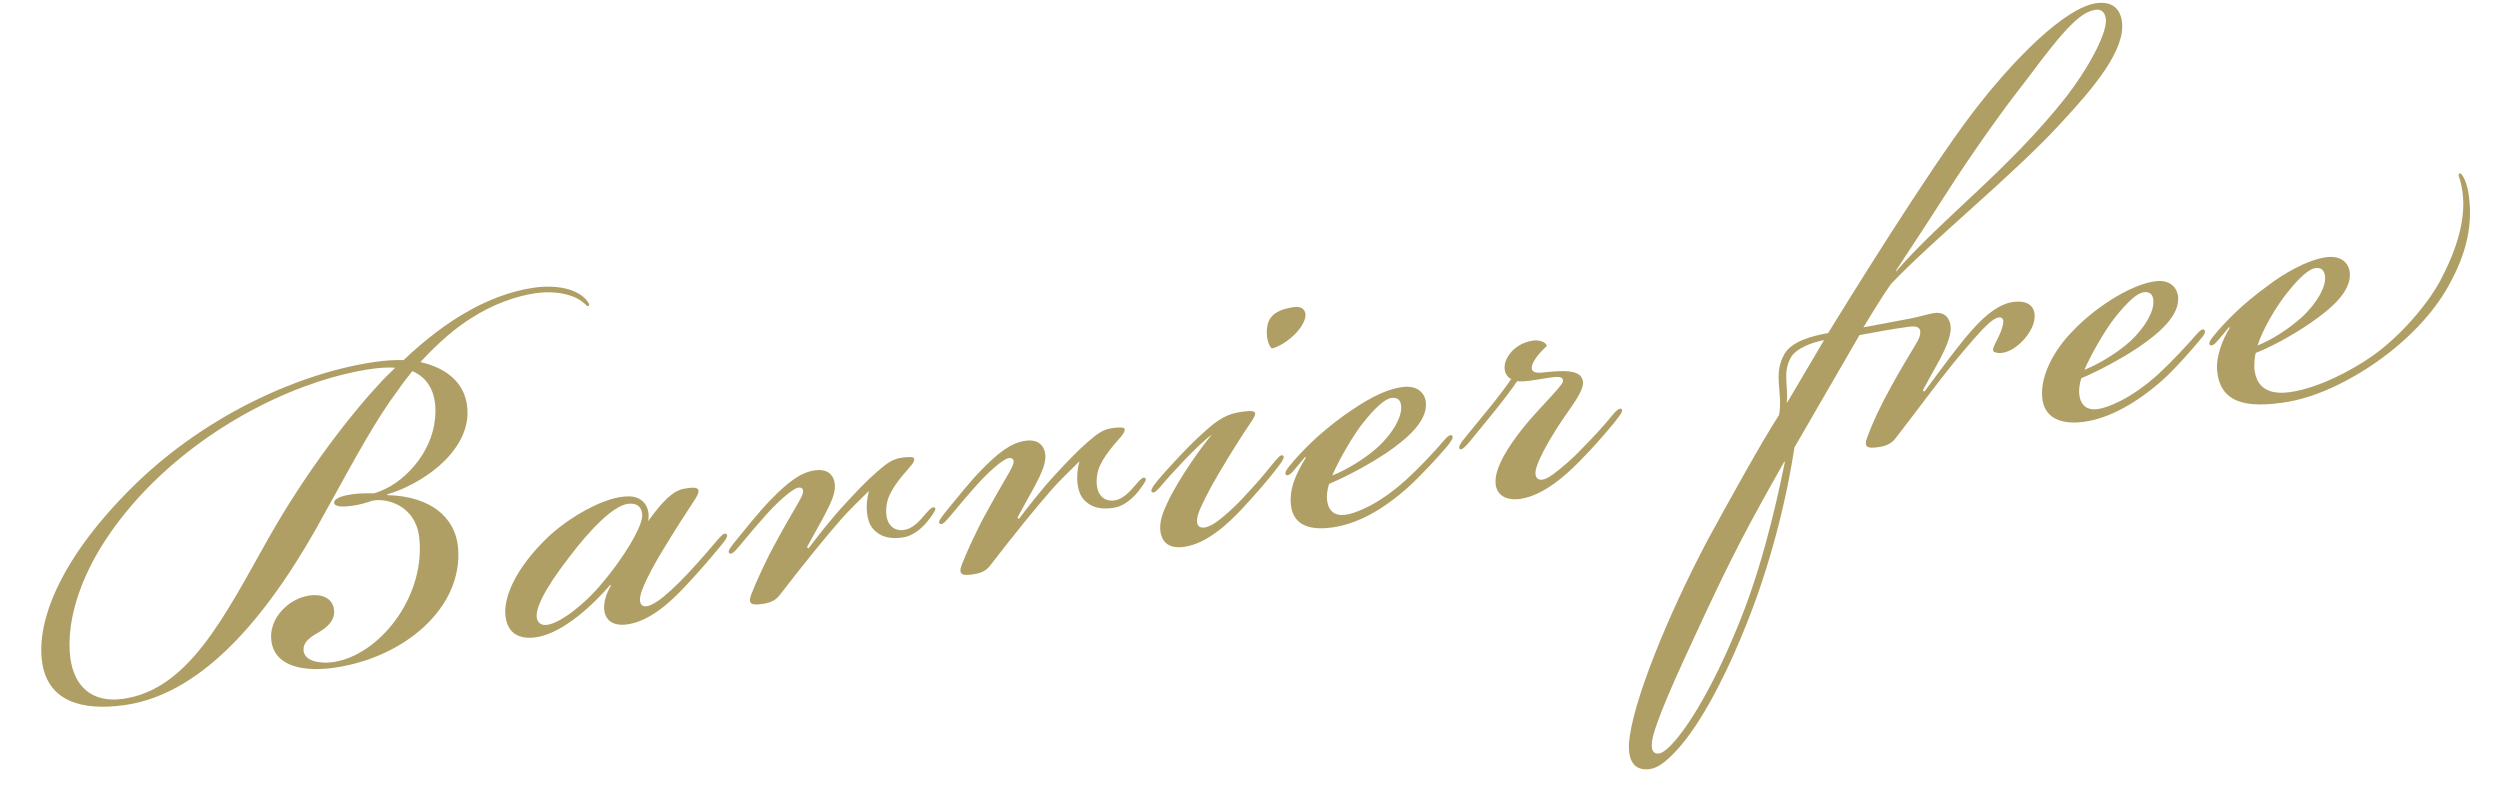 <svg fill="none" height="44" viewBox="0 0 140 44" width="140" xmlns="http://www.w3.org/2000/svg"><g fill="#b09f64"><path d="m124.158 20.756c-.071-.798.315-1.781.713-2.402l-.045-.034c-.103.136-.483.593-.692.824-.176.186-.289.243-.38.174-.096-.108.04-.288.177-.469.448-.548.765-.875 1.298-1.394.391-.378 1.077-.959 1.774-1.461.839-.643 2.181-1.438 3.251-1.588.832-.117 1.295.303 1.338.902.066 1.041-1.09 2.011-2.195 2.772s-2.272 1.369-3.076 1.684c-.057.17-.103.701-.064.979.095.673.483 1.427 1.988 1.215 1.585-.223 3.426-1.208 4.53-1.97 1.547-1.066 3.078-2.816 3.851-4.217.704-1.311 1.523-3.244 1.273-5.026-.117-.832-.292-.928-.184-1.024.107-.096.367.312.501.98.396 2.247-.4 4.055-1.11 5.326-.903 1.621-2.388 3.123-4.156 4.341-1.031.71-2.861 1.775-4.751 2.122-2.524.435-3.875.019-4.041-1.734zm2.266-1.409c.765-.309 1.694-.884 2.447-1.556.896-.813 1.407-1.773 1.329-2.328-.044-.317-.191-.498-.547-.448-.357.05-.895.53-1.582 1.394-.55.683-1.339 1.966-1.647 2.938z"/><path d="m116.729 20.71c.765-.309 1.773-.895 2.527-1.567.895-.813 1.373-1.728 1.334-2.288-.01-.362-.196-.538-.553-.488-.356.05-.895.53-1.581 1.394-.551.683-1.363 2.09-1.727 2.949zm.005 2.908c-1.426.2-2.262-.288-2.367-1.323-.144-1.313.776-2.815 1.66-3.707 1.157-1.253 3.185-2.629 4.651-2.835.871-.122 1.266.388 1.299.908.065 1.041-1.091 2.011-2.196 2.772-1.071.716-2.35 1.381-3.228 1.746-.114.339-.143.707-.11.945.084.594.445.867 1.039.783.515-.072 1.823-.539 3.399-1.972.68-.621 1.593-1.597 2.149-2.241.21-.231.323-.288.413-.22.096.108 0 .283-.244.559-.448.548-1.424 1.654-2.07 2.23-1.508 1.343-3.048 2.165-4.395 2.355z"/><path d="m92.076 43.079c-.532-.046-.91-.438-.851-1.456.141-2.161 2.149-7.128 4.416-11.405 1.318-2.407 2.959-5.384 3.987-6.983.229-1.244-.357-2.252.291-3.393.386-.701 1.473-1.015 2.458-1.194.789-1.282 5.524-8.976 8.117-12.37 2.286-2.987 5.155-5.854 6.898-6.099.951-.134 1.346.376 1.435 1.01.222 1.584-1.542 3.69-3.402 5.689-2.625 2.873-7.017 6.399-9.518 9.012 0 0-.443.587-1.555 2.44.945-.173 1.85-.341 2.597-.486.708-.14.974-.258 1.37-.314.634-.089.898.358.92.8.027.481-.28 1.17-.598 1.781-.483.876-.71 1.271-.966 1.751l.091.068c.579-.768 1.288-1.756 1.94-2.575.823-1.045 1.901-2.287 3.01-2.443.831-.117 1.283.224 1.219.919-.075.899-1.345 2.209-2.238 1.89-.3-.119.262-.724.444-1.436.08-.294.058-.452-.112-.509-.124-.023-.356.05-.713.383-.465.429-1.123 1.208-1.883 2.123-.965 1.186-1.946 2.535-3.28 4.258-.238.316-.544.44-.979.501-.555.078-.843.038-.604-.561.29-.808.756-1.803 1.369-2.899.483-.876.778-1.361 1.335-2.288.165-.266.29-.525.256-.763-.039-.277-.361-.272-.718-.222-.792.111-1.935.312-2.682.458l-3.64 6.288c-.339 2.188-1.14 6.26-2.989 10.639-.995 2.402-2.456 5.233-3.879 6.604-.567.564-1.014.829-1.546.783zm14.098-27.873c2.643-3.037 6.31-5.694 9.532-9.782 1.197-1.542 2.225-3.423 2.227-4.272-.016-.402-.213-.657-.57-.607-.832.117-1.682.964-3.821 3.849-.789.999-2.253 2.942-4.018 5.614-.994 1.553-2.123 3.288-3.355 5.157zm-6.12 7.323.04-.006 2.055-3.48c-.786.151-1.545.5-1.812.901-.562.887-.162 1.719-.283 2.584zm-7.336 19.652c.254.085.549-.118.935-.535.913-.977 2.259-3.185 3.555-6.316 1.365-3.221 2.199-6.772 2.748-9.475l-.04.006c-2.039 3.599-2.834 5.124-4.42 8.498-1.052 2.289-2.49 5.278-2.917 6.832-.126.543-.115.905.139.99z"/><path d="m88.644 21.345c.084.594-.756 1.52-1.482 2.672-.562.887-.943 1.627-1.085 2.051-.148.384-.109.662.066.758.175.097.447.018.849-.281s1.054-.835 1.615-1.439c.777-.796 1.196-1.259 1.645-1.806.238-.316.459-.468.55-.4.136.102-.108.379-.381.74-.414.502-1.106 1.327-1.991 2.219-.743.751-1.996 1.896-3.303 2.08-.832.117-1.329-.258-1.373-.857-.083-.877.752-2.125 1.506-3.079.823-1.045 2.178-2.326 2.257-2.62.097-.458-.639-.233-1.629-.094-.396.056-.713.1-.922.049-.267.401-.743 1.034-1.294 1.717l-1.379 1.688c-.312.367-.459.469-.55.4-.09-.068.001-.283.347-.695l1.344-1.643c.482-.593.925-1.18 1.192-1.581-.39-.188-.507-.737-.178-1.268.261-.441.777-.796 1.411-.885.317-.044.696.064.769.296-.249.237-.391.378-.596.649-.437.627-.279.887.241.855 1.115-.116 2.269-.238 2.369.475z"/><path d="m75.357 28.827c.515-.072 1.823-.539 3.399-1.972.68-.621 1.491-1.462 2.149-2.241.21-.231.323-.288.413-.22.096.108-.04.288-.244.559-.448.548-1.571 1.756-2.217 2.331-1.508 1.343-2.901 2.064-4.248 2.253-1.466.206-2.217-.254-2.322-1.289-.072-.798.185-1.561.843-2.623l-.045-.034-.692.824c-.176.186-.289.243-.379.174-.096-.108.04-.288.176-.469.448-.548.766-.875 1.299-1.394.391-.378 1.077-.959 1.774-1.461 1.065-.756 2.181-1.438 3.251-1.588.911-.128 1.306.382 1.339.902.066 1.041-1.091 2.011-2.196 2.772-1.071.716-2.351 1.381-3.228 1.746-.114.339-.143.707-.11.945.084.594.445.867 1.039.783zm-.753-2.197c.764-.309 1.773-.895 2.526-1.567.896-.813 1.373-1.728 1.335-2.288-.011-.362-.197-.538-.553-.488s-.895.53-1.581 1.394c-.55.683-1.362 2.09-1.726 2.949z"/><path d="m72.467 17.196c.555-.078.854.324.462.985-.386.701-1.315 1.275-1.711 1.331-.231-.21-.354-.798-.229-1.341.154-.627.726-.87 1.479-.975zm-4.61 7.151c-.261.158-1.009.869-1.536 1.428-.527.559-.913.977-1.259 1.389-.278.322-.42.463-.55.4-.09-.068-.033-.238.347-.695.38-.457 1.639-1.846 2.501-2.614.93-.858 1.422-1.089 2.175-1.194.832-.117.928-.009.525.573-.602.892-1.13 1.734-1.783 2.836-.556.926-.932 1.706-1.114 2.136-.176.469-.177.752.004.888.22.131.566.001.934-.252.368-.254.981-.784 1.576-1.433.737-.79 1.049-1.157 1.599-1.841.312-.367.448-.548.584-.446.136.102-.244.559-.347.695-.408.542-1.276 1.553-1.979 2.298-.703.745-1.911 1.925-3.218 2.108-.832.117-1.244-.229-1.333-.863-.072-.515.133-1.069.383-1.589.62-1.339 1.936-3.18 2.492-3.824z"/><path d="m53.868 31.605c.205-.554.853-1.978 1.37-2.899.352-.655.937-1.667 1.295-2.282.227-.396.279-.605.183-.712-.141-.142-.368-.029-.589.123-.442.304-.975.824-1.395 1.287-.454.508-1.01 1.152-1.492 1.745-.346.412-.488.553-.623.451-.096-.108.074-.334.488-.836s1.169-1.457 1.804-2.112c.953-.982 1.678-1.569 2.51-1.686.753-.106 1.052.297 1.113.732.067.475-.178 1.035-.592 1.82-.256.48-.71 1.271-.966 1.752l.09.068c.374-.497 1.192-1.581 2.104-2.558.561-.604 1.123-1.208 1.735-1.738.538-.48.839-.643 1.071-.716.193-.067.707-.14.917-.088.124.023.186.176-.199.594-.488.553-1.146 1.332-1.249 2.034-.167 1.114.376 1.523.97 1.439.475-.067.861-.485 1.241-.942.244-.277.351-.372.481-.31.09.068-.006.243-.313.65s-.805.881-1.354.998c-.747.145-1.369.031-1.803-.474-.339-.397-.456-1.229-.216-2.111-.533.519-1.242 1.225-1.52 1.546-1.01 1.152-2.144 2.563-3.477 4.286-.238.316-.544.44-.98.501-.554.078-.843.038-.604-.561z"/><path d="m42.082 33.261c.205-.554.853-1.978 1.37-2.899.352-.655.937-1.667 1.295-2.282.227-.396.279-.605.183-.712-.141-.142-.368-.029-.589.123-.442.304-.975.824-1.395 1.287-.454.508-1.01 1.152-1.492 1.745-.346.412-.488.553-.623.451-.096-.108.074-.334.488-.836s1.169-1.457 1.804-2.112c.953-.982 1.678-1.569 2.51-1.686.753-.106 1.052.296 1.113.732.067.475-.178 1.035-.592 1.82-.256.48-.71 1.271-.966 1.752l.09.068c.374-.497 1.192-1.581 2.104-2.558.561-.604 1.123-1.208 1.735-1.738.538-.48.839-.643 1.071-.716.193-.067.708-.14.917-.088.124.023.186.176-.199.594-.488.553-1.146 1.332-1.249 2.034-.167 1.114.376 1.523.97 1.439.475-.067.861-.485 1.241-.942.244-.277.352-.373.481-.31.09.068-.006.243-.313.65s-.805.881-1.354.998c-.747.145-1.369.031-1.804-.474-.339-.397-.455-1.229-.216-2.111-.533.519-1.242 1.225-1.52 1.546-1.01 1.152-2.144 2.563-3.477 4.286-.238.316-.544.44-.98.501-.555.078-.843.038-.604-.561z"/><path d="m30.137 35.667c-.866.162-1.782-.032-1.847-1.356-.015-.967.583-2.465 2.323-4.164 1.174-1.134 3.298-2.402 4.638-2.348.809.007 1.186.681 1.043 1.388.811-1.124 1.413-1.733 2.046-1.823.826-.157.933.03.604.561-.431.666-1.164 1.779-1.851 2.926-.426.706-.846 1.452-1.114 2.136-.21.514-.166.831.009.928.22.131.594-.084.889-.286.368-.254 1.048-.875 1.61-1.478.737-.79 1.293-1.434 1.673-1.891.21-.232.38-.457.515-.355.136.102-.035.328-.415.785-.448.548-1.282 1.513-1.951 2.213-.703.745-1.877 1.879-3.184 2.063-.753.106-1.159-.201-1.266-.67-.101-.43.059-1.018.354-1.504l-.045-.034c-.902 1.056-2.54 2.619-4.034 2.91zm5.012-7.45c-.792.111-2.068 1.381-3.293 3.008-1.401 1.813-1.93 2.937-1.778 3.441.079.272.293.363.571.324.753-.106 2.135-1.189 3.066-2.329 1.112-1.287 2.298-3.191 2.249-3.83-.033-.52-.377-.674-.813-.613z"/><path d="m18.68 37.398c-1.505.211-3.27.015-3.481-1.49-.178-1.268.956-2.396 2.144-2.563.673-.095 1.272.144 1.361.778s-.421 1.029-.868 1.293c-.374.214-.821.479-.839.926-.024.69.926.839 1.639.739 2.575-.362 5.15-3.592 4.852-6.862-.154-1.958-1.907-2.358-2.648-2.173-.464.146-.696.219-1.132.28-.515.072-1.001.06-.995-.183.001-.283.629-.411 1.025-.467.515-.072.843-.038 1.205-.048 1.67-.477 3.235-2.272 3.415-4.156.139-1.312-.278-2.263-1.267-2.69-.272.361-.55.683-.783 1.039-1.26 1.672-2.379 3.768-4.054 6.79-2.948 5.463-6.681 10.229-11.276 10.875-2.456.345-4.316-.242-4.622-2.42-.323-2.297 1.032-5.881 5.261-9.989 4.054-3.922 9.303-6.235 13.422-6.814.555-.078 1.075-.111 1.562-.098 1.247-1.185 2.454-2.082 3.502-2.673 1.082-.637 2.458-1.194 3.805-1.383 1.268-.178 2.393.068 2.923.68.147.181.203.295.129.345-.074.051-.13-.062-.266-.165-.508-.454-1.514-.716-2.703-.549-1.149.161-2.49.673-3.601 1.395-.855.524-1.864 1.393-2.845 2.46 1.544.349 2.684 1.279 2.635 2.942-.09 2.234-2.639 3.926-4.502 4.47l.006.04c2.472.057 3.816 1.281 3.965 2.917.309 3.35-2.967 6.193-6.968 6.755zm-14.735-.514c.217 1.545 1.199 2.497 2.942 2.252 3.644-.512 5.627-4.507 8.115-8.936 2.102-3.729 4.598-6.947 6.248-8.714.278-.322.601-.61.884-.892-.368-.029-.809-.007-1.284.059-3.803.534-8.774 2.808-12.522 6.607-3.85 3.934-4.673 7.564-4.383 9.624z"/></g></svg>